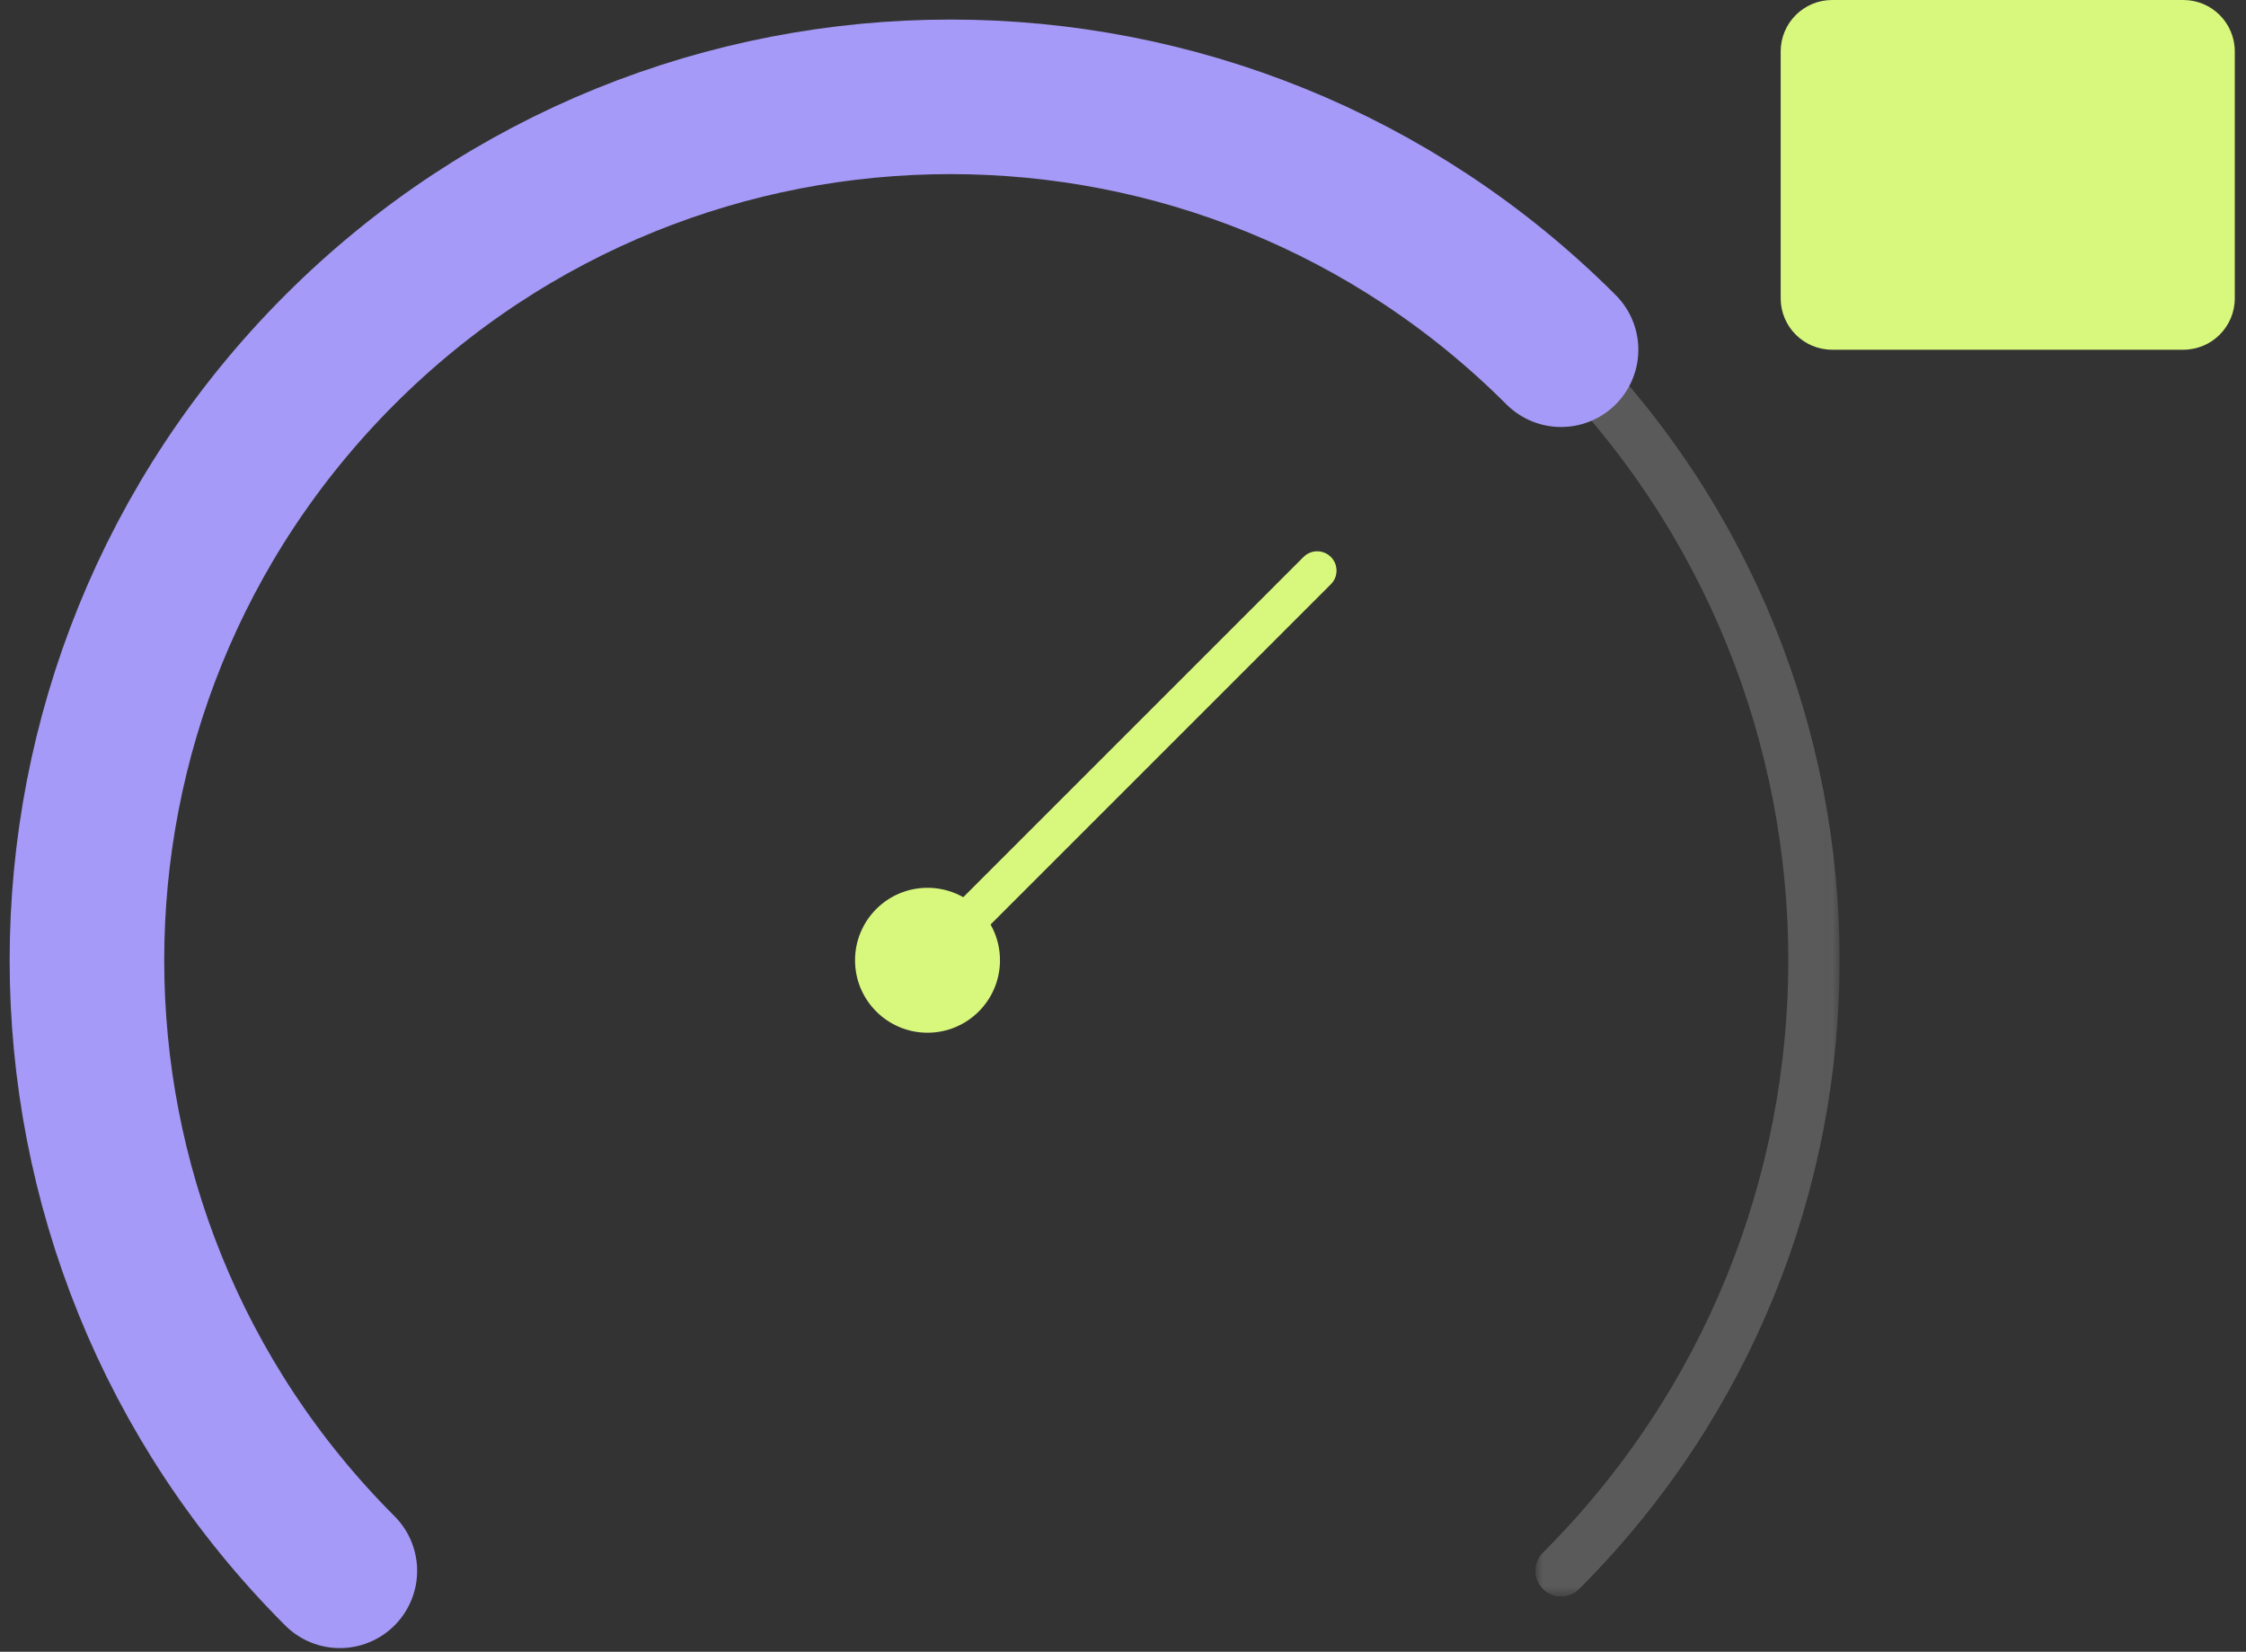 <?xml version="1.0" encoding="UTF-8"?> <svg xmlns="http://www.w3.org/2000/svg" width="155" height="114" viewBox="0 0 155 114" fill="none"><rect x="0" y="0" width="155" height="114" fill="#333333" stroke="none"/><mask id="mask0_25_1614" style="mask-type:luminance" maskUnits="userSpaceOnUse" x="105" y="22" width="22" height="89"><path d="M126.289 109.518V23.033H106.628V109.518H126.289Z" fill="white" stroke="white" stroke-width="1.333"></path></mask><g mask="url(#mask0_25_1614)"><g opacity="0.25"><path d="M107.731 24.137C131.003 47.409 131.003 85.141 107.731 108.415" stroke="#D1D1D1" stroke-width="3.54" stroke-miterlimit="10" stroke-linecap="round" stroke-linejoin="round"></path></g></g><path d="M23.454 108.415C0.182 85.141 0.182 47.409 23.454 24.137C46.727 0.865 84.459 0.865 107.731 24.137" stroke="url(#paint0_linear_25_1614)" stroke-width="10.667" stroke-miterlimit="10" stroke-linecap="round" stroke-linejoin="round"></path><path d="M64.009 66.275L90.902 39.382" stroke="#D8F87D" stroke-width="2.667" stroke-miterlimit="10" stroke-linecap="round" stroke-linejoin="round"></path><path d="M126.439 -8.73383e-06C124.478 -8.73383e-06 122.888 1.589 122.888 3.551V20.587C122.888 22.548 124.478 24.137 126.439 24.137H150.676C152.637 24.137 154.226 22.548 154.226 20.587V3.551C154.226 1.589 152.637 -8.73383e-06 150.676 -8.73383e-06H126.439Z" fill="url(#paint1_linear_25_1614)"></path><path d="M59.008 66.276C59.008 69.037 61.247 71.276 64.008 71.276C66.77 71.276 69.01 69.037 69.01 66.276C69.01 63.513 66.77 61.275 64.008 61.275C61.247 61.275 59.008 63.513 59.008 66.276Z" fill="#D8F87D"></path><defs><linearGradient id="paint0_linear_25_1614" x1="426.643" y1="-443.219" x2="539.042" y2="-443.219" gradientUnits="userSpaceOnUse"><stop stop-color="#A59AF7"></stop><stop offset="1" stop-color="#4F3EE0"></stop></linearGradient><linearGradient id="paint1_linear_25_1614" x1="151.72" y1="-18.8" x2="120.144" y2="55.25" gradientUnits="userSpaceOnUse"><stop stop-color="#D8F87D"></stop><stop offset="0.565" stop-color="#D8F87D"></stop></linearGradient></defs></svg> 
